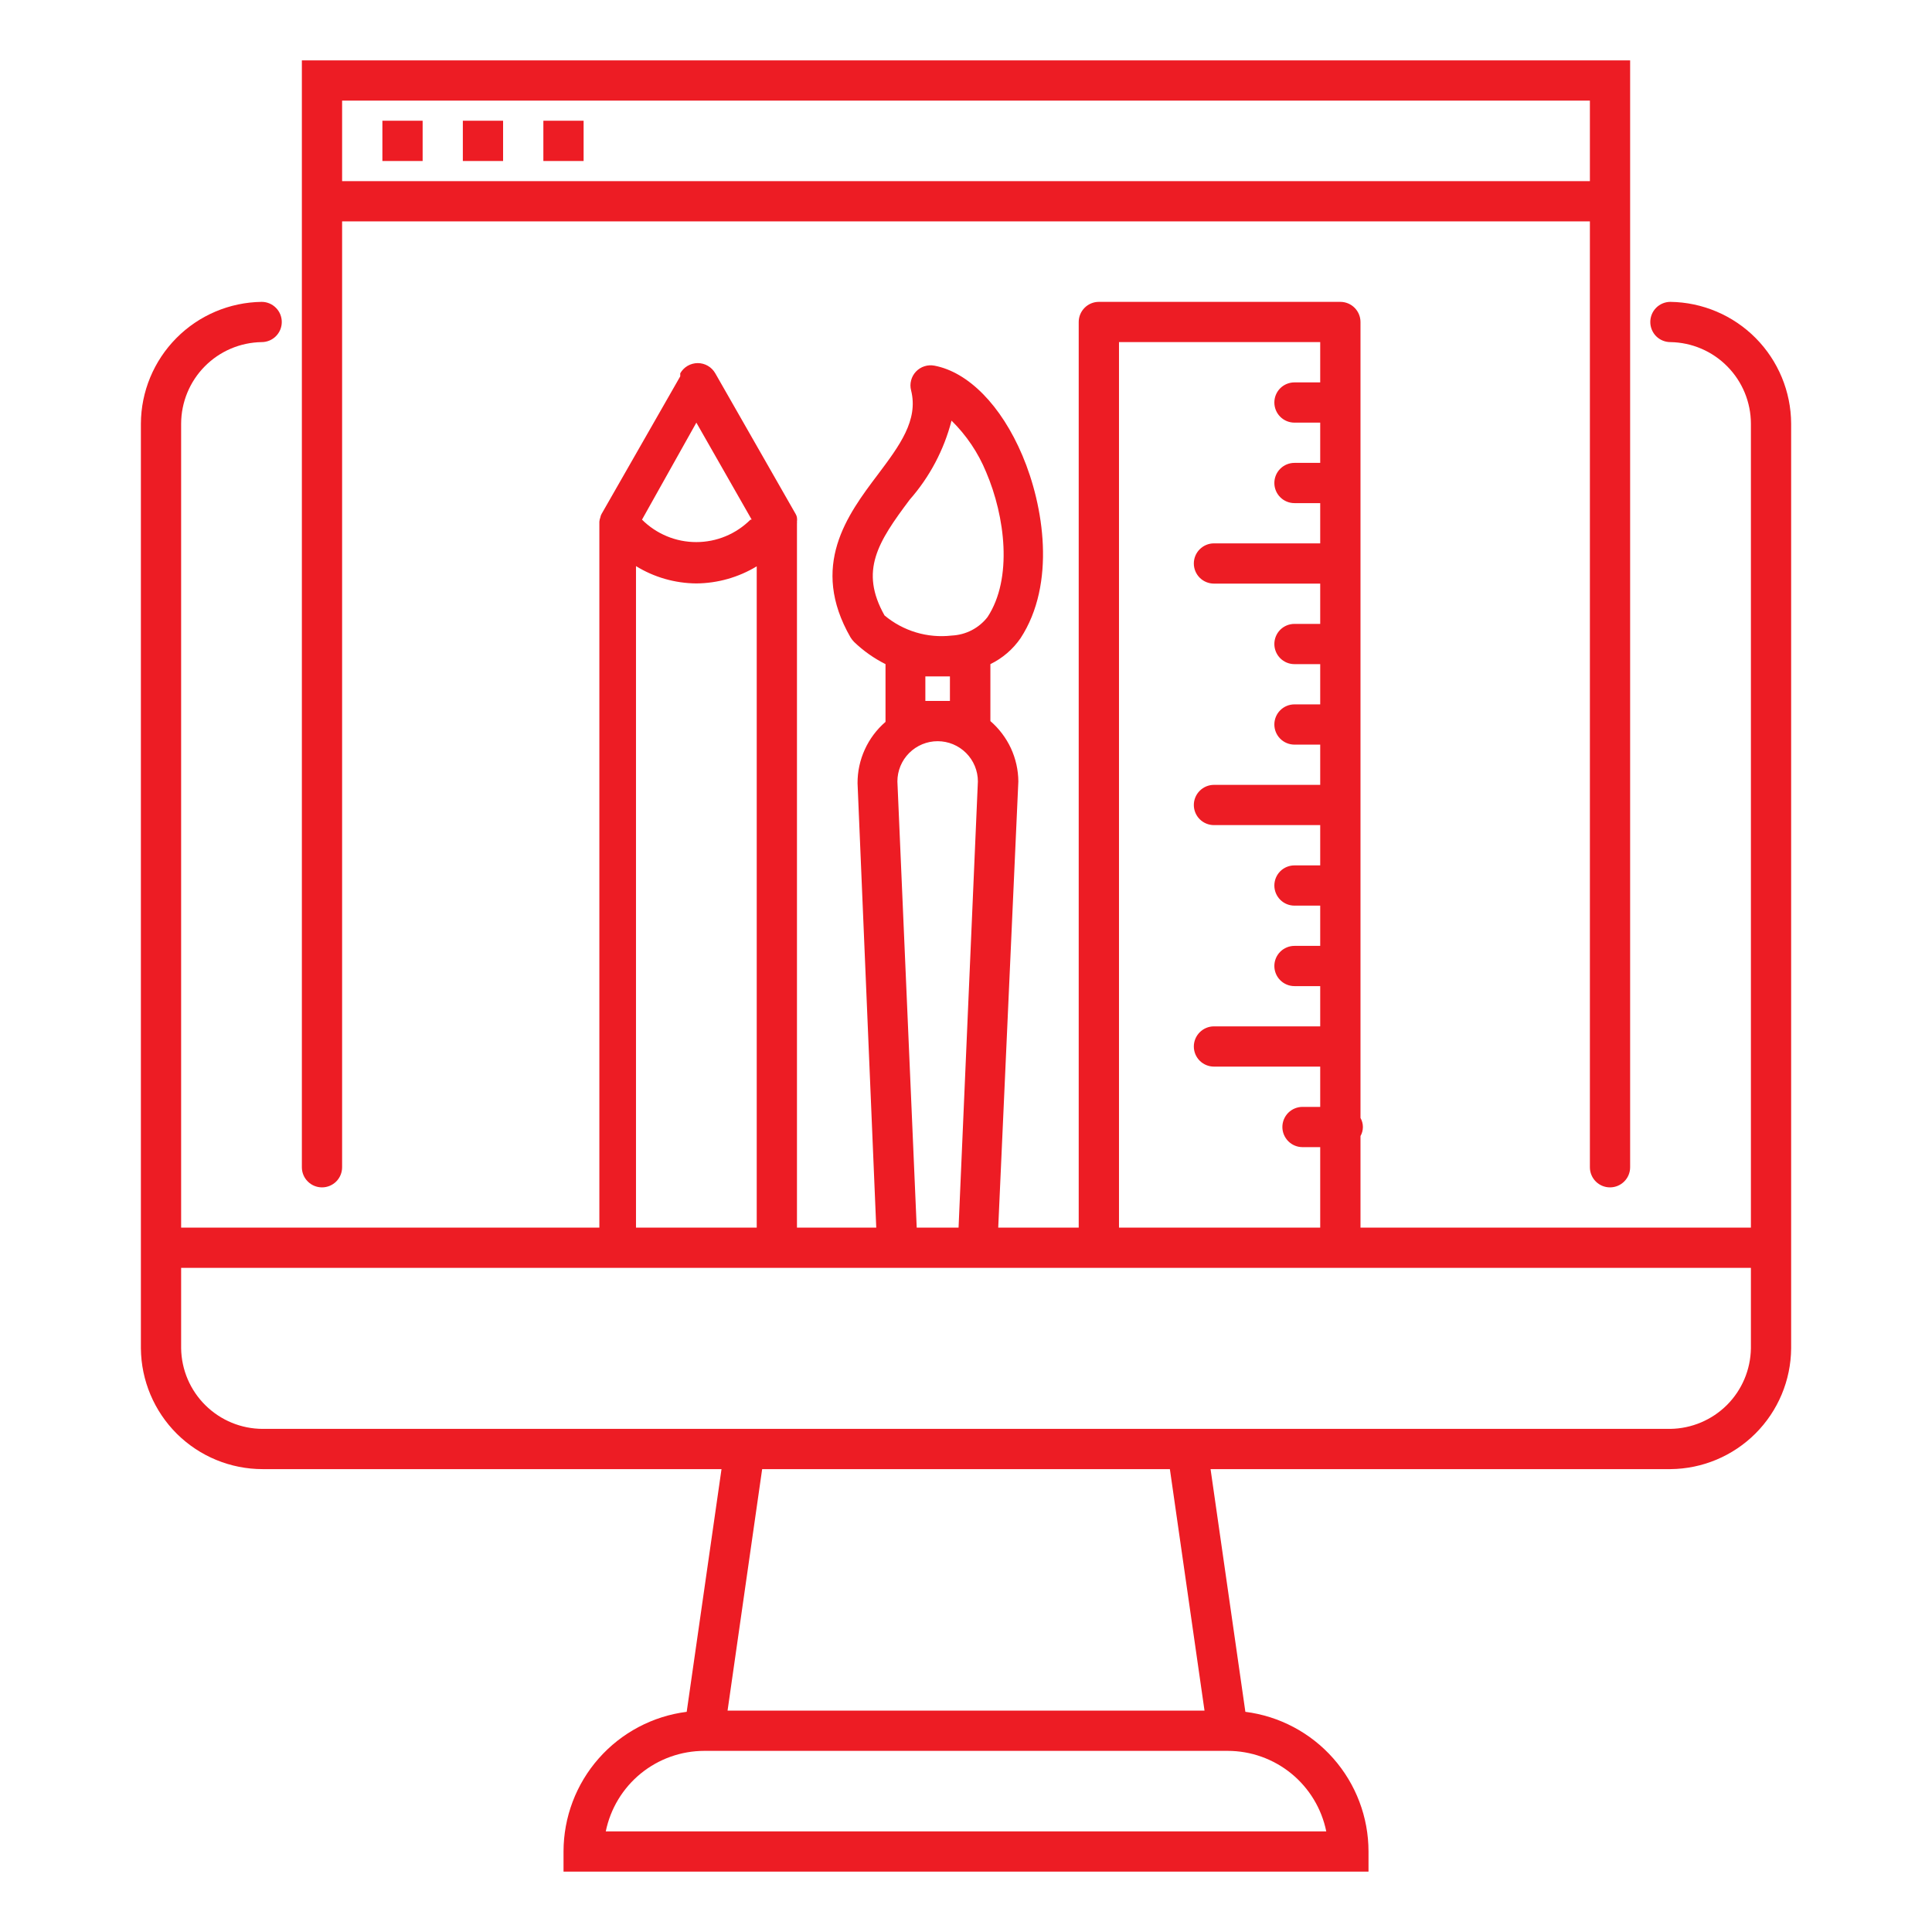 <svg width="53" height="53" viewBox="0 0 53 53" fill="none" xmlns="http://www.w3.org/2000/svg">
<path d="M7.205 40.302H19.793L18.838 46.96C17.905 47.078 17.047 47.533 16.425 48.238C15.803 48.943 15.46 49.851 15.459 50.792V51.344H37.542V50.792C37.542 49.851 37.198 48.943 36.576 48.238C35.954 47.533 35.096 47.078 34.164 46.96L33.209 40.302H45.824C46.7 40.295 47.538 39.944 48.158 39.324C48.778 38.704 49.129 37.866 49.136 36.99V11.621C49.132 10.742 48.782 9.899 48.163 9.274C47.543 8.649 46.703 8.293 45.824 8.281C45.677 8.281 45.537 8.339 45.433 8.443C45.33 8.546 45.272 8.687 45.272 8.833C45.272 8.98 45.33 9.12 45.433 9.224C45.537 9.327 45.677 9.385 45.824 9.385C46.411 9.394 46.972 9.633 47.385 10.052C47.798 10.47 48.031 11.034 48.032 11.621V33.677H37.322V31.165C37.365 31.09 37.388 31.004 37.388 30.917C37.388 30.829 37.365 30.744 37.322 30.668V8.833C37.322 8.687 37.263 8.546 37.16 8.443C37.056 8.339 36.916 8.281 36.769 8.281H30.144C29.998 8.281 29.858 8.339 29.754 8.443C29.651 8.546 29.592 8.687 29.592 8.833V33.677H27.384L27.936 21.437C27.934 21.123 27.864 20.812 27.732 20.526C27.599 20.241 27.407 19.987 27.169 19.781V18.219C27.502 18.057 27.787 17.812 27.997 17.507C28.974 16.01 28.632 13.874 28.047 12.494C27.461 11.113 26.561 10.208 25.634 10.031C25.542 10.014 25.448 10.019 25.359 10.048C25.271 10.076 25.191 10.127 25.127 10.194C25.063 10.262 25.017 10.345 24.994 10.435C24.97 10.525 24.97 10.62 24.994 10.71C25.198 11.527 24.679 12.223 24.077 13.024C23.243 14.128 22.205 15.525 23.332 17.485C23.36 17.53 23.393 17.573 23.431 17.611C23.686 17.856 23.977 18.061 24.292 18.219V19.803C24.05 20.012 23.856 20.27 23.724 20.561C23.591 20.852 23.523 21.168 23.525 21.487L24.038 33.677H21.863V14.354C21.866 14.341 21.866 14.328 21.863 14.316C21.868 14.277 21.868 14.238 21.863 14.2C21.858 14.166 21.847 14.135 21.83 14.106L19.622 10.241C19.573 10.156 19.504 10.085 19.419 10.036C19.335 9.987 19.239 9.961 19.141 9.961C19.044 9.961 18.948 9.987 18.863 10.036C18.779 10.085 18.709 10.156 18.661 10.241V10.28C18.661 10.28 18.661 10.28 18.661 10.324L16.502 14.1C16.486 14.129 16.474 14.161 16.469 14.194C16.455 14.231 16.446 14.27 16.442 14.31C16.442 14.31 16.442 14.31 16.442 14.349V33.677H4.969V11.621C4.971 11.034 5.203 10.47 5.616 10.052C6.029 9.633 6.59 9.394 7.178 9.385C7.324 9.385 7.465 9.327 7.568 9.224C7.672 9.12 7.73 8.98 7.73 8.833C7.73 8.687 7.672 8.546 7.568 8.443C7.465 8.339 7.324 8.281 7.178 8.281C6.298 8.293 5.458 8.649 4.839 9.274C4.219 9.899 3.869 10.742 3.865 11.621V36.99C3.873 37.871 4.228 38.713 4.853 39.334C5.479 39.954 6.324 40.302 7.205 40.302ZM36.383 50.24H16.618C16.746 49.616 17.084 49.056 17.577 48.653C18.07 48.251 18.687 48.031 19.324 48.031H33.678C34.314 48.031 34.931 48.251 35.424 48.653C35.917 49.056 36.256 49.616 36.383 50.24ZM33.043 46.927H19.959L20.908 40.302H32.093L33.043 46.927ZM30.697 9.385H36.217V10.49H35.511C35.364 10.49 35.224 10.548 35.12 10.651C35.017 10.755 34.959 10.895 34.959 11.042C34.959 11.188 35.017 11.329 35.12 11.432C35.224 11.536 35.364 11.594 35.511 11.594H36.217V12.698H35.511C35.364 12.698 35.224 12.756 35.12 12.86C35.017 12.963 34.959 13.104 34.959 13.25C34.959 13.396 35.017 13.537 35.12 13.64C35.224 13.744 35.364 13.802 35.511 13.802H36.217V14.906H33.302C33.156 14.906 33.016 14.964 32.912 15.068C32.808 15.171 32.75 15.312 32.75 15.458C32.75 15.605 32.808 15.745 32.912 15.849C33.016 15.952 33.156 16.01 33.302 16.01H36.217V17.115H35.511C35.364 17.115 35.224 17.173 35.12 17.276C35.017 17.38 34.959 17.52 34.959 17.667C34.959 17.813 35.017 17.953 35.12 18.057C35.224 18.161 35.364 18.219 35.511 18.219H36.217V19.323H35.511C35.364 19.323 35.224 19.381 35.12 19.485C35.017 19.588 34.959 19.729 34.959 19.875C34.959 20.021 35.017 20.162 35.12 20.265C35.224 20.369 35.364 20.427 35.511 20.427H36.217V21.531H33.302C33.156 21.531 33.016 21.589 32.912 21.693C32.808 21.797 32.75 21.937 32.75 22.083C32.75 22.23 32.808 22.37 32.912 22.474C33.016 22.577 33.156 22.635 33.302 22.635H36.217V23.74H35.511C35.364 23.74 35.224 23.798 35.12 23.901C35.017 24.005 34.959 24.145 34.959 24.292C34.959 24.438 35.017 24.578 35.12 24.682C35.224 24.786 35.364 24.844 35.511 24.844H36.217V25.948H35.511C35.364 25.948 35.224 26.006 35.12 26.11C35.017 26.213 34.959 26.354 34.959 26.5C34.959 26.646 35.017 26.787 35.12 26.89C35.224 26.994 35.364 27.052 35.511 27.052H36.217V28.156H33.302C33.156 28.156 33.016 28.214 32.912 28.318C32.808 28.422 32.75 28.562 32.75 28.708C32.75 28.855 32.808 28.995 32.912 29.099C33.016 29.202 33.156 29.26 33.302 29.26H36.217V30.365H35.731C35.585 30.365 35.445 30.423 35.341 30.526C35.238 30.63 35.179 30.77 35.179 30.917C35.179 31.063 35.238 31.203 35.341 31.307C35.445 31.411 35.585 31.469 35.731 31.469H36.217V33.677H30.697V9.385ZM24.955 13.708C25.503 13.085 25.896 12.342 26.103 11.539C26.512 11.941 26.835 12.421 27.053 12.952C27.572 14.166 27.787 15.867 27.091 16.927C26.974 17.078 26.826 17.201 26.656 17.289C26.486 17.377 26.299 17.426 26.109 17.435C25.78 17.473 25.447 17.444 25.13 17.349C24.813 17.254 24.518 17.095 24.265 16.883C23.575 15.657 24.082 14.873 24.955 13.708ZM25.385 19.229V18.555H26.059V19.229H25.385ZM24.618 21.437C24.618 21.145 24.734 20.864 24.941 20.657C25.148 20.45 25.429 20.333 25.722 20.333C26.015 20.333 26.296 20.45 26.503 20.657C26.71 20.864 26.826 21.145 26.826 21.437L26.296 33.677H25.148L24.618 21.437ZM19.103 11.594L20.621 14.255H20.588C20.392 14.45 20.161 14.605 19.905 14.711C19.65 14.817 19.376 14.871 19.1 14.871C18.824 14.871 18.55 14.817 18.295 14.711C18.039 14.605 17.807 14.45 17.612 14.255L19.103 11.594ZM17.447 15.53C17.945 15.837 18.518 16.001 19.103 16.005C19.687 16.001 20.259 15.838 20.759 15.536V33.677H17.447V15.53ZM16.894 34.781H48.032V36.99C48.023 37.573 47.788 38.129 47.376 38.542C46.963 38.954 46.407 39.189 45.824 39.198H7.205C6.618 39.197 6.054 38.964 5.636 38.551C5.217 38.138 4.978 37.577 4.969 36.99V34.781H16.894Z" fill="#ED1C24"/>
<path d="M8.833 32.573C8.98 32.573 9.12 32.515 9.224 32.411C9.327 32.308 9.385 32.167 9.385 32.021V6.073H43.615V32.021C43.615 32.167 43.673 32.308 43.776 32.411C43.88 32.515 44.02 32.573 44.167 32.573C44.313 32.573 44.453 32.515 44.557 32.411C44.661 32.308 44.719 32.167 44.719 32.021V1.656H8.281V32.021C8.281 32.167 8.339 32.308 8.443 32.411C8.546 32.515 8.687 32.573 8.833 32.573ZM9.385 3.312V2.76H43.615V4.969H9.385V3.312Z" fill="#ED1C24"/>
<path d="M11.594 3.312H10.49V4.417H11.594V3.312Z" fill="#ED1C24"/>
<path d="M13.801 3.312H12.697V4.417H13.801V3.312Z" fill="#ED1C24"/>
<path d="M16.01 3.312H14.906V4.417H16.01V3.312Z" fill="#ED1C24"/>
</svg>
